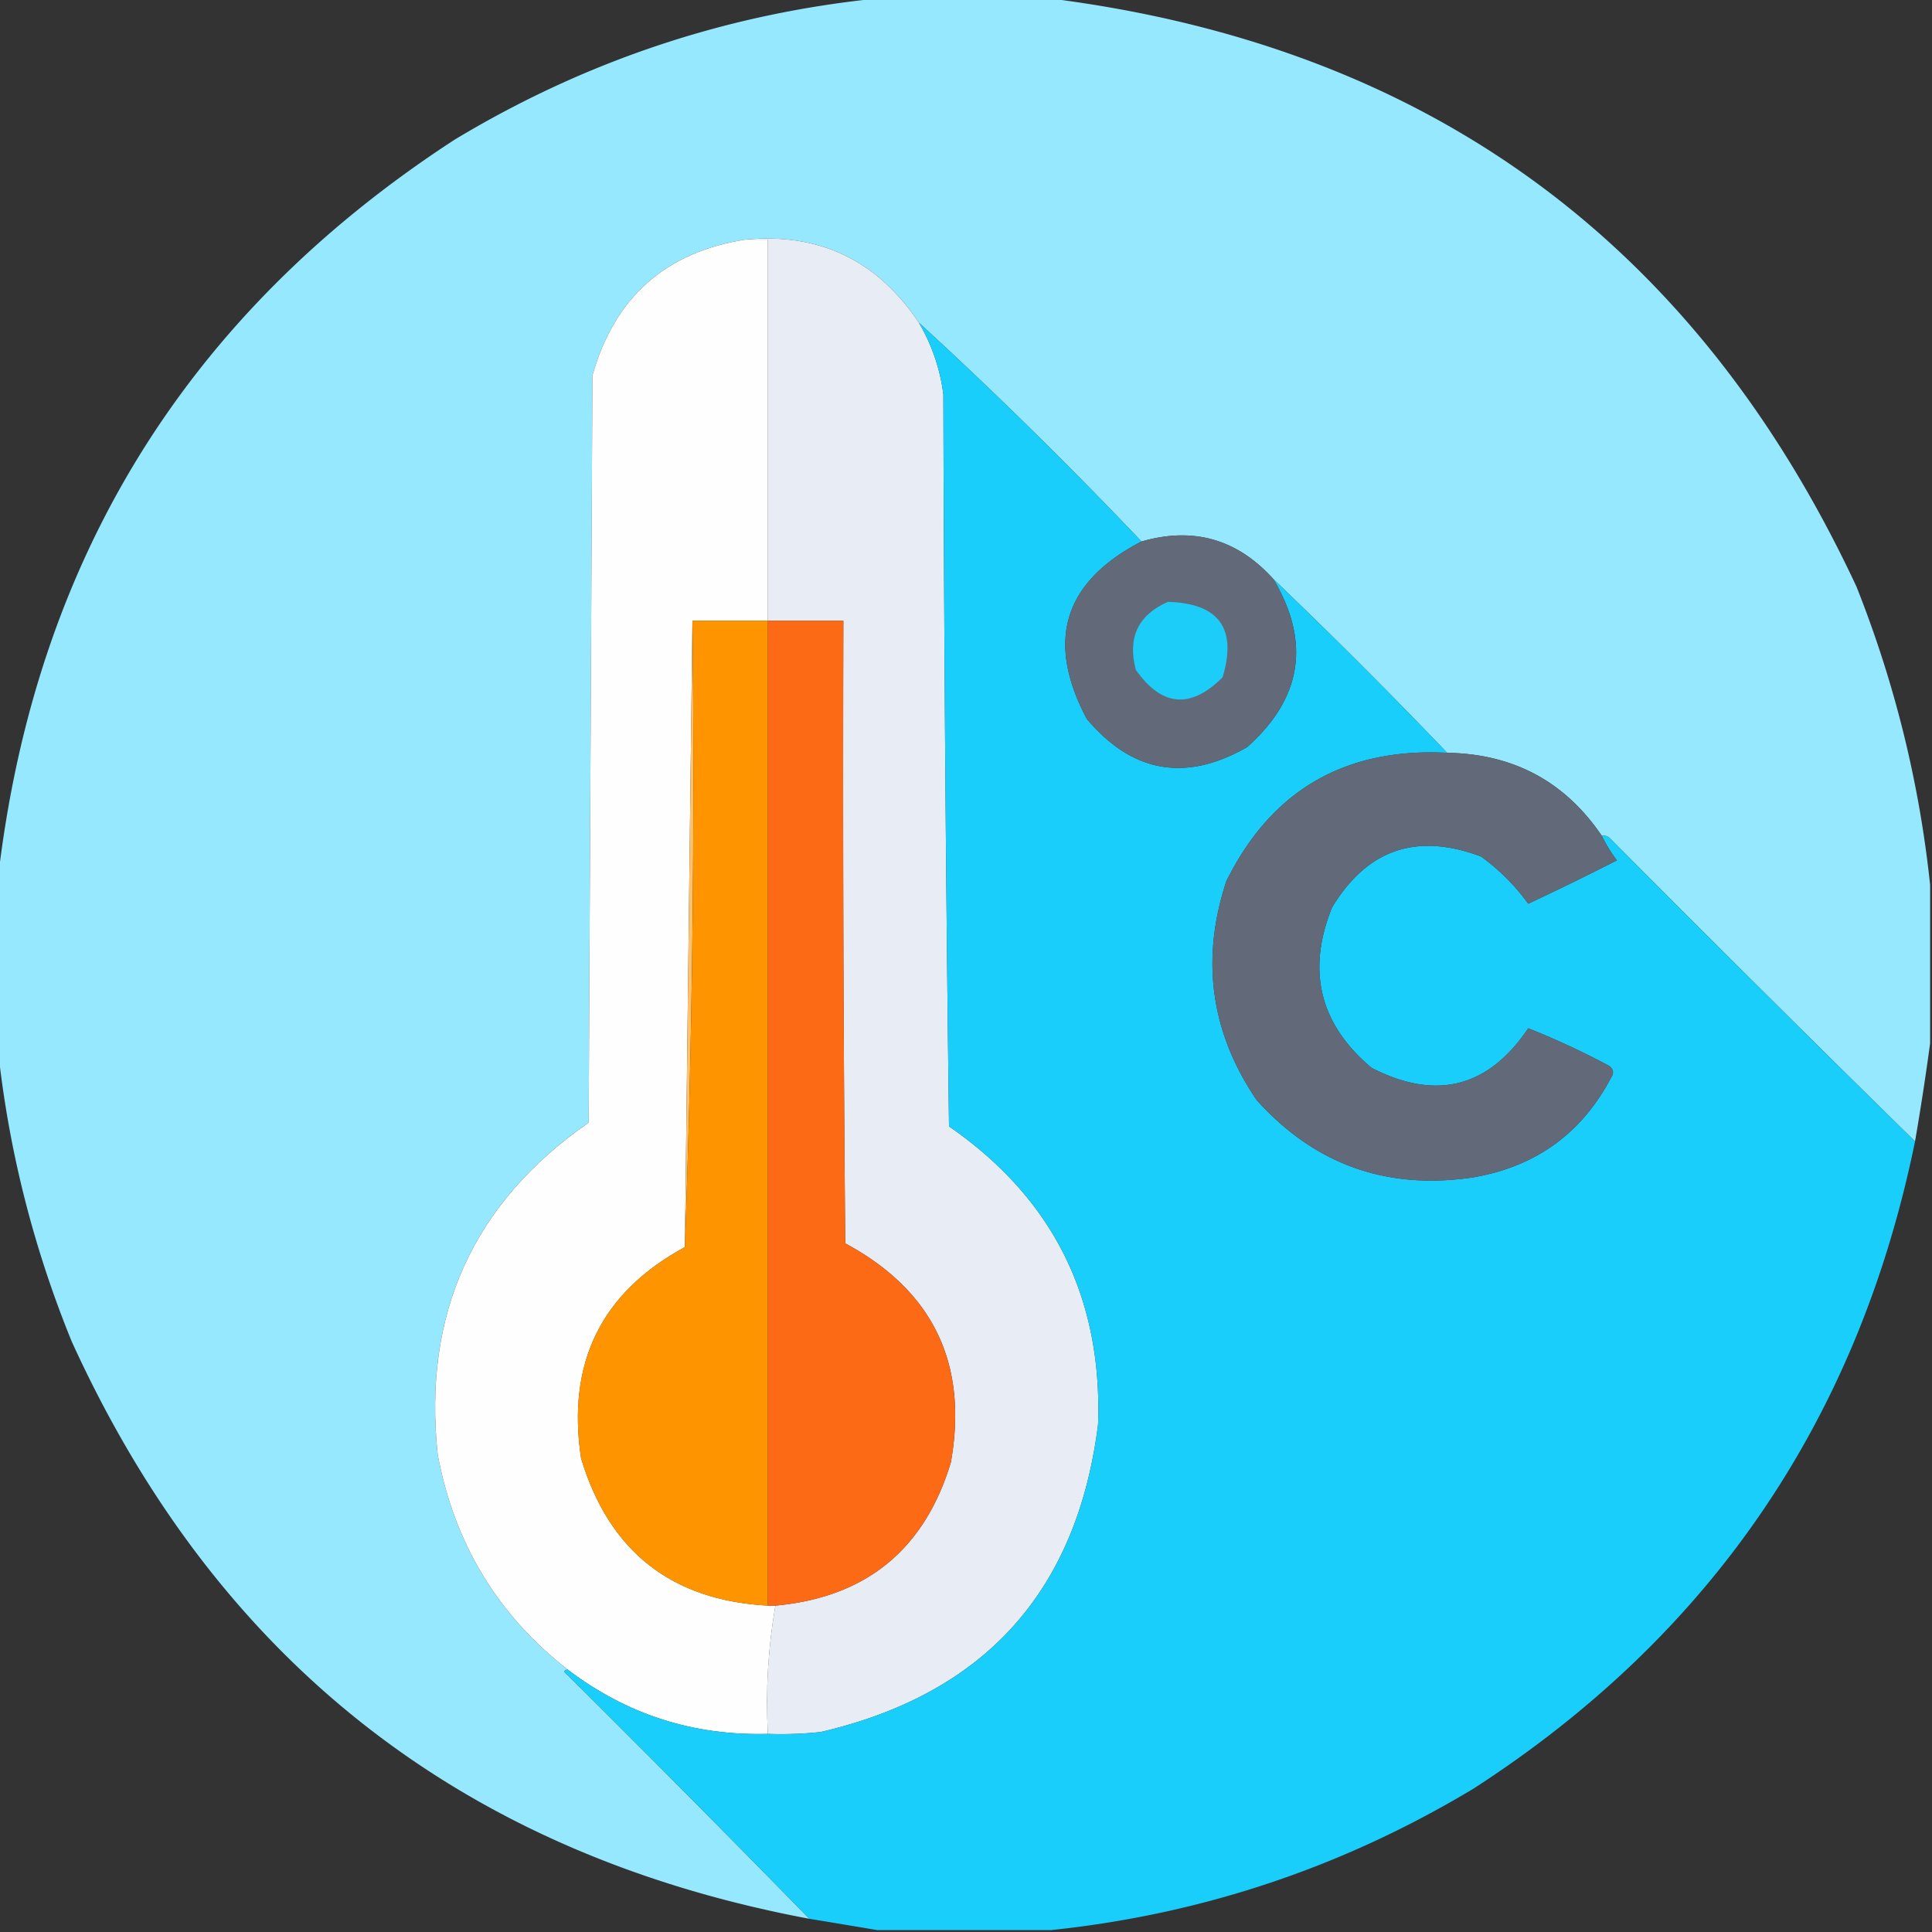<svg xmlns="http://www.w3.org/2000/svg" width="512" height="512" style="shape-rendering:geometricPrecision;text-rendering:geometricPrecision;image-rendering:optimizeQuality;fill-rule:evenodd;clip-rule:evenodd"><rect width="100%" height="100%" fill="#333333" stroke="none"/><path style="opacity:.998" fill="#96e8fe" d="M233.5-.5h44c100.31 12.488 171.81 64.487 214.5 156 10.142 25.567 16.642 51.901 19.5 79v42a727.763 727.763 0 0 1-4 26 9211.134 9211.134 0 0 1-81-80.5 2.428 2.428 0 0 0-2-.5c-9.758-14.382-23.425-21.716-41-22a1495.663 1495.663 0 0 0-46-46c-9.576-10.636-21.243-13.97-35-10-19.333-20.339-39-39.673-59-58-11.044-16.523-26.377-23.857-46-22-21.143 3.305-34.643 15.305-40.5 36l-1 198c-30.642 21.294-43.975 50.628-40 88 4.395 23.506 15.895 42.506 34.5 57-.438-.065-.772.101-1 .5a6013.51 6013.51 0 0 1 65 65.5c-91.689-17.197-156.856-68.197-195.5-153-10.135-24.877-16.635-50.543-19.5-77v-46C9.307 148.242 49.64 83.075 120.5 37c34.921-21.03 72.587-33.53 113-37.5z"/><path style="opacity:1" fill="#fefefe" d="M197.5 63.5h6v101h-20c-.671 55.236-1.337 110.569-2 166-22.174 12.018-31.341 30.684-27.5 56 7.432 24.62 23.932 37.62 49.5 39h2c-1.944 11.08-2.611 22.413-2 34-19.715.539-37.381-5.128-53-17-18.605-14.494-30.105-33.494-34.5-57-3.975-37.372 9.358-66.706 40-88l1-198c5.857-20.695 19.357-32.695 40.5-36z"/><path style="opacity:1" fill="#e8ecf4" d="M197.5 63.5c19.623-1.857 34.956 5.477 46 22 3.453 5.858 5.62 12.191 6.5 19 .167 64.669.667 129.336 1.5 194 27.521 19.041 40.687 45.374 39.5 79-5.57 44.237-30.07 71.403-73.5 81.5a98.432 98.432 0 0 1-14 .5c-.611-11.587.056-22.92 2-34 24.031-2.195 39.531-14.862 46.5-38 4.604-26.124-4.729-45.457-28-58-.5-54.999-.667-109.999-.5-165h-20v-101h-6z"/><path style="opacity:1" fill="#1acefb" d="M302.5 143.5c-20.616 10.685-25.449 26.352-14.5 47 12.045 14.323 26.212 16.823 42.5 7.5 14.539-12.943 16.872-27.776 7-44.5a1495.663 1495.663 0 0 1 46 46c-27.07-1.39-46.57 9.943-58.5 34-6.845 20.724-4.178 40.057 8 58 15.395 17.133 34.561 23.967 57.5 20.5 16.549-2.853 28.716-11.686 36.5-26.5.749-1.135.583-2.135-.5-3a209.184 209.184 0 0 0-21.5-10c-10.603 15.75-24.437 19.25-41.5 10.5-13.76-11.541-17.26-25.707-10.5-42.5 9.308-15.437 22.475-19.937 39.5-13.5a55.61 55.61 0 0 1 12.5 12.5 766.26 766.26 0 0 0 23.5-11.5 38.675 38.675 0 0 1-4-6.5 2.428 2.428 0 0 1 2 .5 9211.134 9211.134 0 0 0 81 80.5c-15.065 73.669-54.065 130.836-117 171.5-34.629 20.821-71.963 33.321-112 37.5h-46a4219.5 4219.5 0 0 0-18-3 6013.51 6013.51 0 0 0-65-65.5c.228-.399.562-.565 1-.5 15.619 11.872 33.285 17.539 53 17a98.432 98.432 0 0 0 14-.5c43.43-10.097 67.93-37.263 73.5-81.5 1.187-33.626-11.979-59.959-39.5-79a18837.557 18837.557 0 0 1-1.5-194c-.88-6.809-3.047-13.142-6.5-19 20 18.327 39.667 37.661 59 58z"/><path style="opacity:1" fill="#626a79" d="M337.5 153.5c9.872 16.724 7.539 31.557-7 44.5-16.288 9.323-30.455 6.823-42.5-7.5-10.949-20.648-6.116-36.315 14.5-47 13.757-3.97 25.424-.636 35 10z"/><path style="opacity:1" fill="#1cccf9" d="M309.5 159.5c13.548.378 18.381 7.045 14.5 20-8.47 8.456-16.137 7.79-23-2-2.24-8.517.594-14.517 8.5-18z"/><path style="opacity:1" fill="#ffc16c" d="M183.5 164.5c.663 55.677-.004 111.01-2 166 .663-55.431 1.329-110.764 2-166z"/><path style="opacity:1" fill="#ff9401" d="M183.5 164.5h20v261c-25.568-1.38-42.068-14.38-49.5-39-3.841-25.316 5.326-43.982 27.5-56a3444.931 3444.931 0 0 0 2-166z"/><path style="opacity:1" fill="#fd6a16" d="M203.5 164.5h20c-.167 55.001 0 110.001.5 165 23.271 12.543 32.604 31.876 28 58-6.969 23.138-22.469 35.805-46.5 38h-2v-261z"/><path style="opacity:1" fill="#626978" d="M383.5 199.5c17.575.284 31.242 7.618 41 22a38.675 38.675 0 0 0 4 6.5 766.26 766.26 0 0 1-23.5 11.5 55.61 55.61 0 0 0-12.5-12.5c-17.025-6.437-30.192-1.937-39.5 13.5-6.76 16.793-3.26 30.959 10.5 42.5 17.063 8.75 30.897 5.25 41.5-10.5a209.184 209.184 0 0 1 21.5 10c1.083.865 1.249 1.865.5 3-7.784 14.814-19.951 23.647-36.5 26.5-22.939 3.467-42.105-3.367-57.5-20.5-12.178-17.943-14.845-37.276-8-58 11.93-24.057 31.43-35.39 58.5-34z"/></svg>